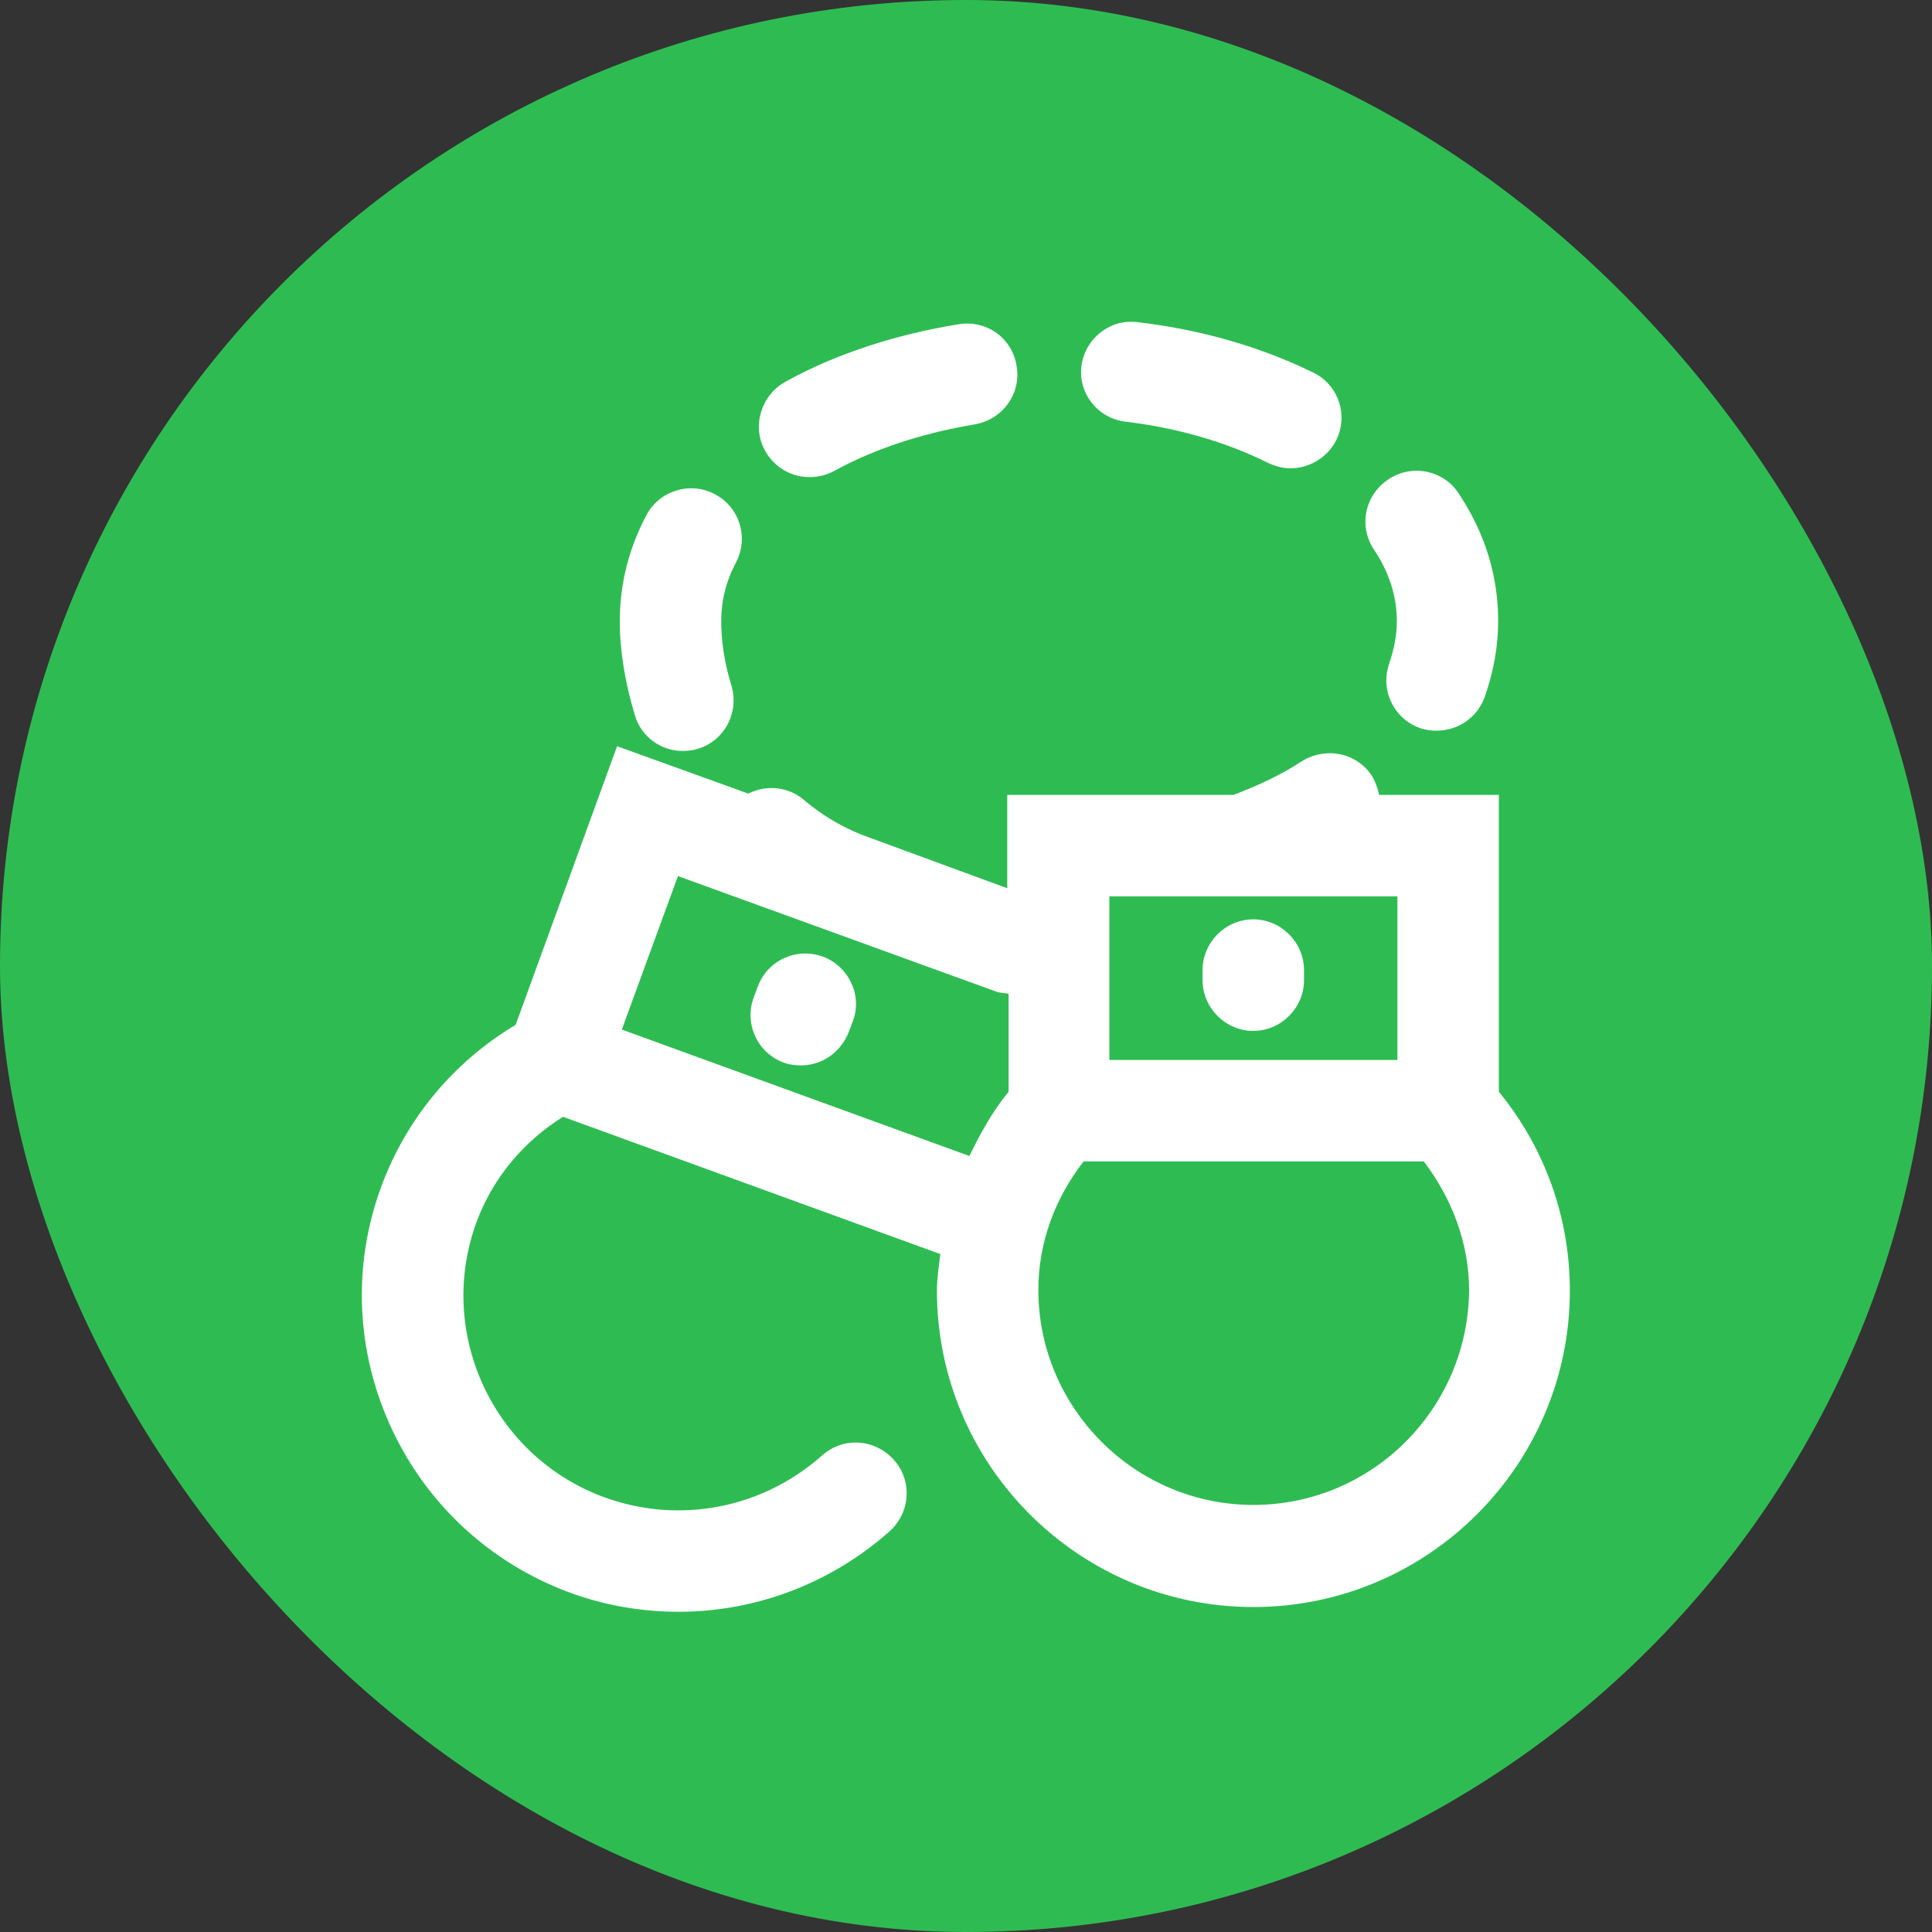 <svg width="20" height="20" viewBox="0 0 20 20" fill="none" xmlns="http://www.w3.org/2000/svg">
  <rect x="0" y="0" width="20" height="20" fill="#333333" stroke="none"/>
  <rect width="20" height="20" rx="10" fill="#2EBC52" />
  <path
    d="M15.516 11.302V8.229H14.277C14.263 8.166 14.242 8.103 14.207 8.04C14.053 7.795 13.731 7.725 13.479 7.879C13.276 8.012 13.045 8.124 12.786 8.222C12.779 8.222 12.779 8.229 12.772 8.229H10.427V9.195L8.922 8.642C8.712 8.558 8.509 8.439 8.327 8.285C8.159 8.138 7.928 8.124 7.746 8.215L6.388 7.725L5.338 10.609C4.694 10.994 4.204 11.582 3.945 12.289C3.644 13.108 3.686 14.004 4.057 14.795C4.428 15.586 5.086 16.188 5.905 16.489C6.269 16.622 6.647 16.685 7.025 16.685C7.816 16.685 8.593 16.398 9.209 15.852C9.426 15.656 9.447 15.327 9.251 15.11C9.055 14.893 8.726 14.872 8.509 15.068C7.893 15.614 7.039 15.782 6.262 15.502C5.107 15.082 4.512 13.801 4.932 12.653C5.1 12.198 5.415 11.82 5.828 11.561L9.734 12.982C9.72 13.108 9.699 13.234 9.699 13.36C9.699 15.166 11.169 16.636 12.975 16.636C14.781 16.636 16.251 15.166 16.251 13.36C16.251 12.604 15.992 11.883 15.516 11.302ZM14.466 9.279V10.973H11.484V9.279H14.466ZM6.437 10.658L7.018 9.069L10.315 10.266C10.357 10.28 10.399 10.28 10.441 10.287V11.302C10.273 11.505 10.147 11.736 10.035 11.967L6.437 10.658ZM12.975 15.579C11.75 15.579 10.749 14.578 10.749 13.353C10.749 12.87 10.917 12.408 11.218 12.023H14.739C15.033 12.408 15.208 12.877 15.208 13.353C15.201 14.578 14.207 15.579 12.975 15.579Z"
    fill="white" />
  <path
    d="M12.974 10.672C13.261 10.672 13.499 10.434 13.499 10.147V10.042C13.499 9.755 13.261 9.517 12.974 9.517C12.687 9.517 12.449 9.755 12.449 10.042V10.147C12.449 10.434 12.687 10.672 12.974 10.672Z"
    fill="white" />
  <path
    d="M8.515 9.902C8.242 9.804 7.941 9.944 7.843 10.217L7.801 10.329C7.703 10.602 7.843 10.903 8.116 11.001C8.172 11.022 8.235 11.029 8.291 11.029C8.508 11.029 8.704 10.896 8.788 10.679L8.83 10.567C8.928 10.308 8.788 10 8.515 9.902Z"
    fill="white" />
  <path
    d="M14.46 6.43C14.46 6.577 14.431 6.717 14.383 6.864C14.284 7.137 14.425 7.438 14.697 7.536C14.754 7.557 14.816 7.564 14.873 7.564C15.089 7.564 15.293 7.431 15.37 7.214C15.46 6.955 15.509 6.696 15.509 6.43C15.509 5.968 15.377 5.527 15.104 5.114C14.95 4.869 14.62 4.799 14.376 4.96C14.13 5.121 14.06 5.443 14.222 5.688C14.383 5.926 14.46 6.178 14.46 6.43Z"
    fill="white" />
  <path
    d="M11.65 4.365C12.182 4.428 12.693 4.575 13.127 4.792C13.204 4.827 13.281 4.848 13.358 4.848C13.554 4.848 13.743 4.736 13.834 4.554C13.96 4.295 13.855 3.98 13.589 3.854C13.043 3.588 12.434 3.413 11.783 3.336C11.496 3.294 11.23 3.504 11.195 3.791C11.16 4.071 11.363 4.33 11.65 4.365Z"
    fill="white" />
  <path
    d="M7.067 7.774C7.116 7.774 7.172 7.767 7.221 7.753C7.501 7.669 7.655 7.375 7.571 7.095C7.501 6.871 7.466 6.64 7.466 6.43C7.466 6.22 7.515 6.017 7.62 5.821C7.753 5.562 7.655 5.247 7.396 5.114C7.144 4.981 6.822 5.079 6.689 5.338C6.507 5.681 6.416 6.052 6.416 6.43C6.416 6.738 6.472 7.074 6.57 7.396C6.633 7.627 6.843 7.774 7.067 7.774Z"
    fill="white" />
  <path
    d="M8.382 4.939C8.466 4.939 8.557 4.918 8.634 4.876C9.054 4.645 9.551 4.484 10.09 4.393C10.377 4.344 10.573 4.078 10.524 3.791C10.482 3.504 10.216 3.308 9.922 3.357C9.271 3.462 8.648 3.665 8.13 3.952C7.878 4.092 7.78 4.414 7.92 4.666C8.018 4.841 8.193 4.939 8.382 4.939Z"
    fill="white" />
</svg>